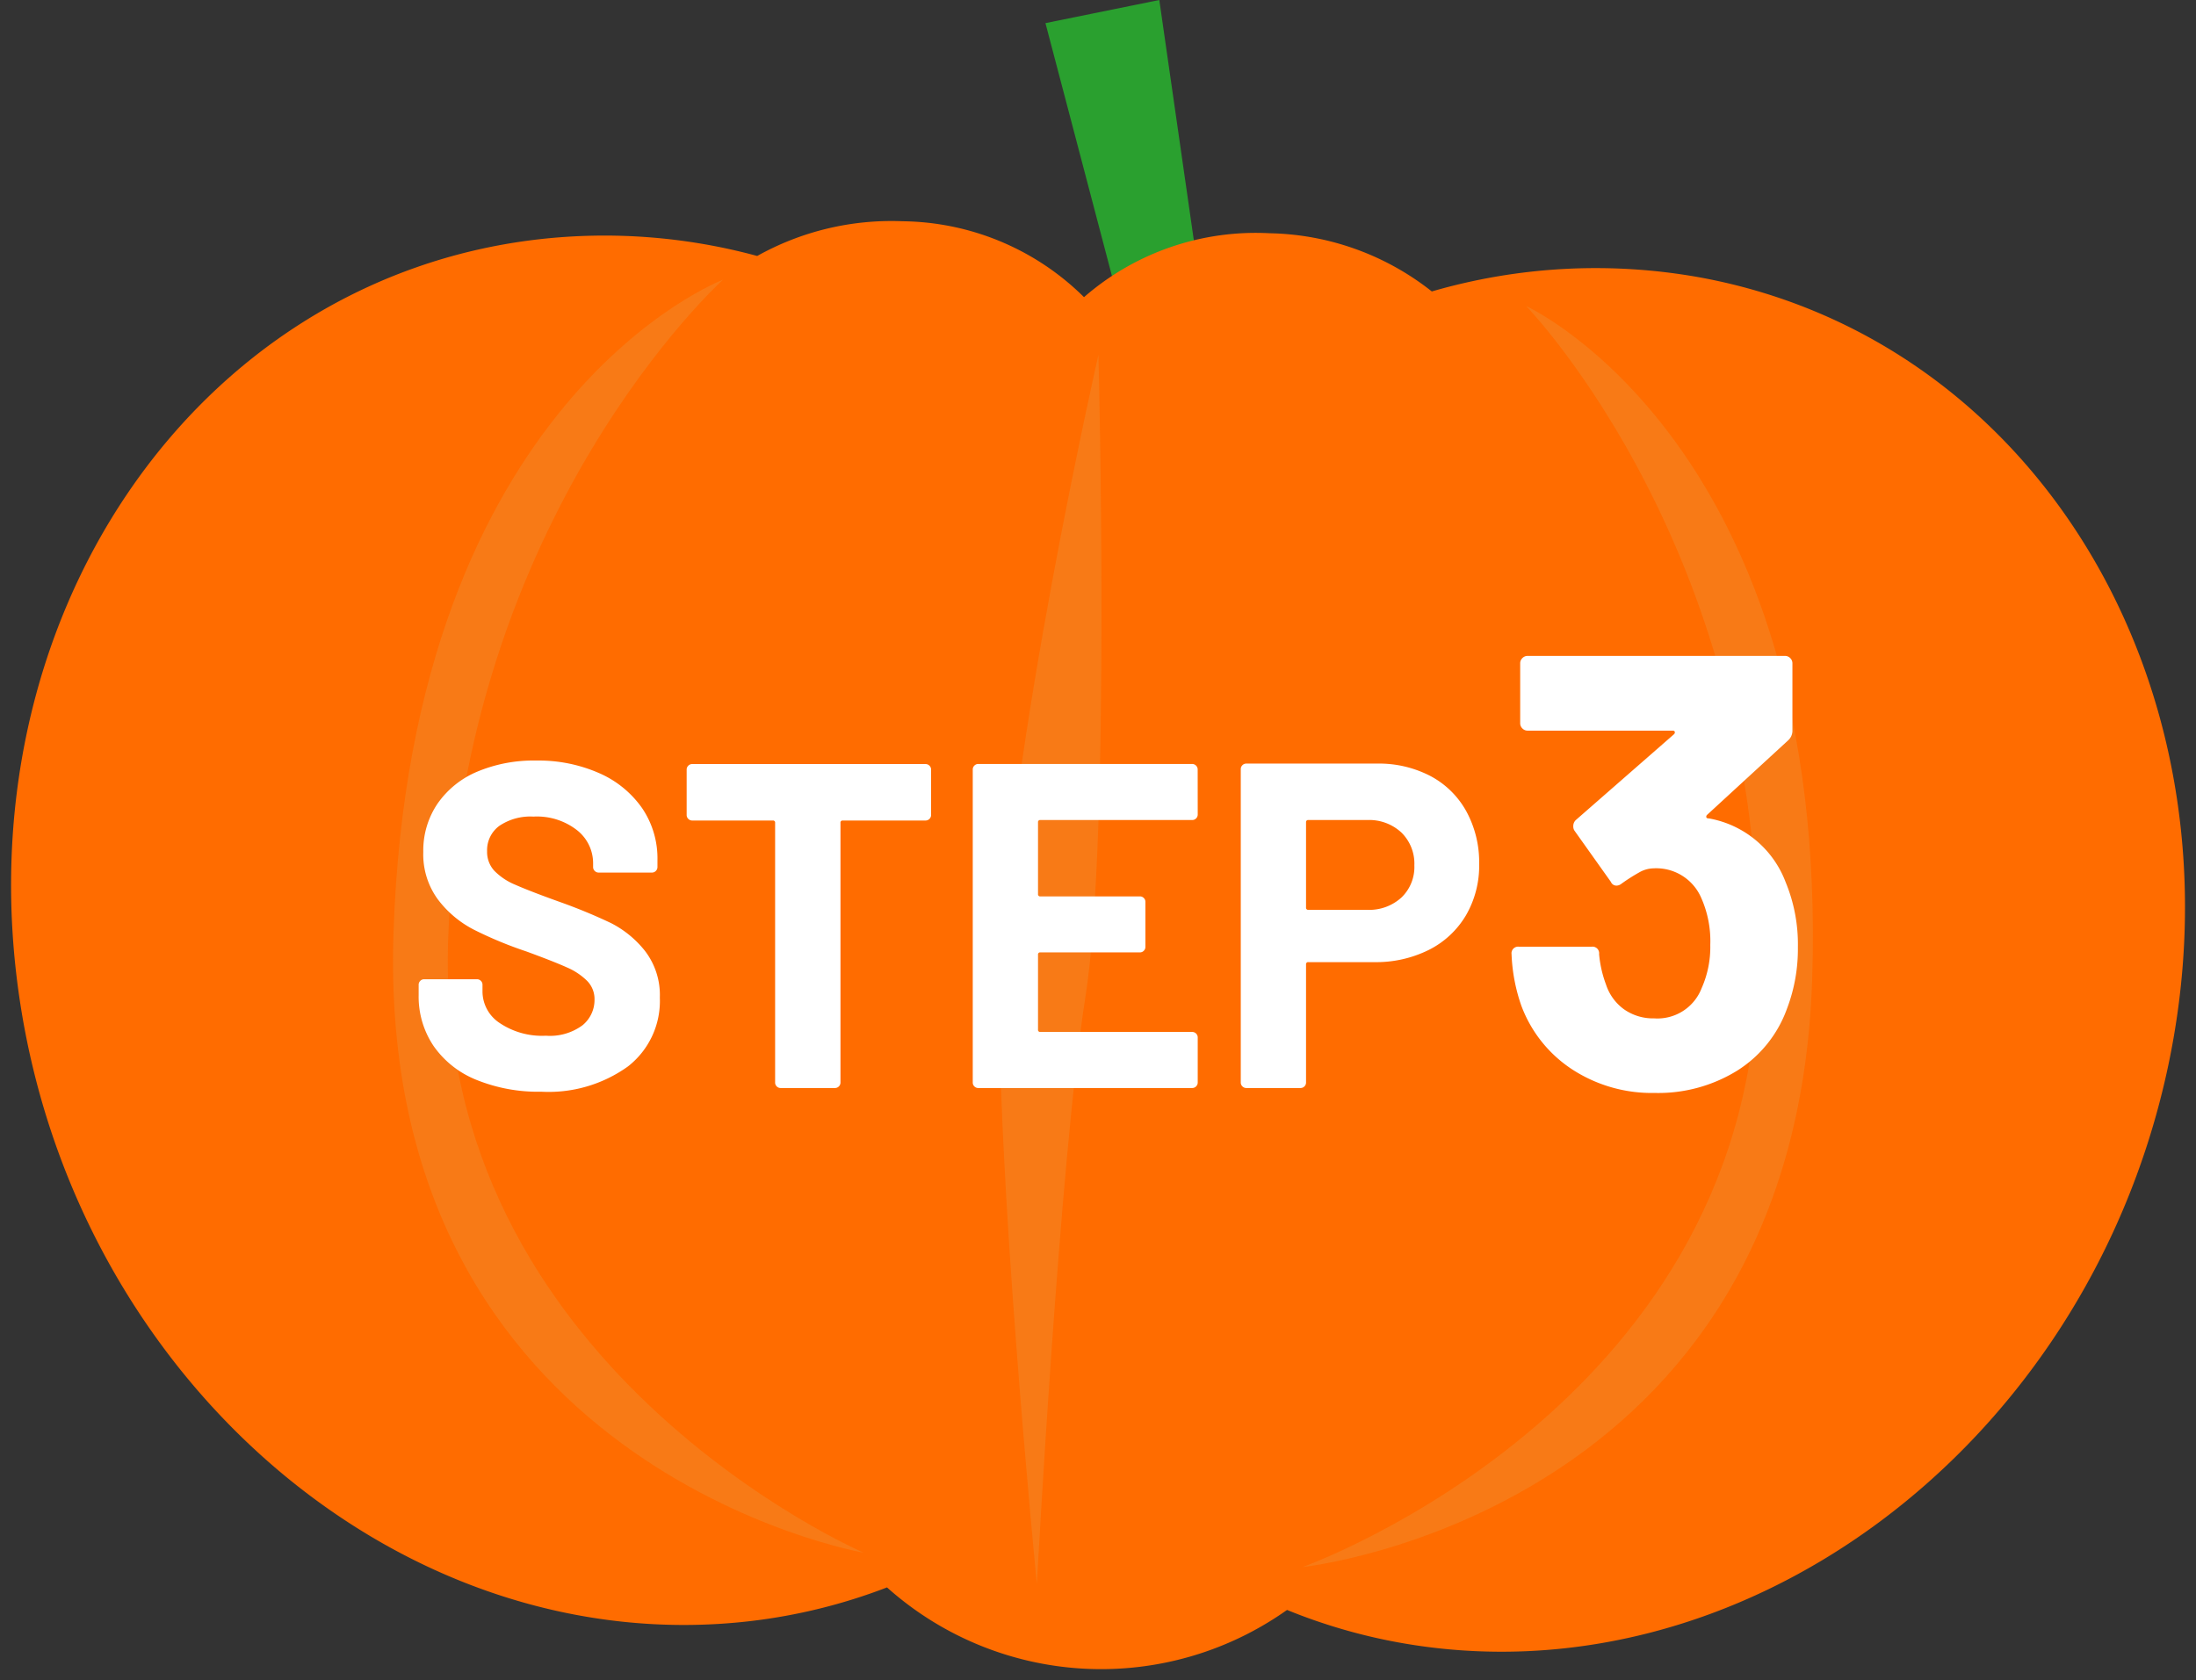 <svg xmlns="http://www.w3.org/2000/svg" xmlns:xlink="http://www.w3.org/1999/xlink" width="99.624" height="76.239" viewBox="0 0 99.624 76.239"><rect x="0" y="0" width="99.624" height="76.239" fill="#333333" stroke="none"/><defs><clipPath id="a"><rect width="21.348" height="57.761" fill="none"/></clipPath><clipPath id="b"><rect width="23.153" height="57.221" fill="none"/></clipPath><clipPath id="c"><rect width="4.623" height="55.784" fill="none"/></clipPath></defs><g transform="translate(-1240.188 -12696.1)"><g transform="translate(1240.691 12696.1)"><g transform="translate(0 0)"><path d="M167.493,0l-5.165,1.049,3.629,13.8,3.511-1.106Z" transform="translate(-115.403 0)" fill="#2aa02f"/><g transform="translate(0 10.032)"><path d="M76.616,37.26a26.638,26.638,0,0,0-12.163.637A12.211,12.211,0,0,0,57.1,35.256a11.863,11.863,0,0,0-8.426,2.9,11.868,11.868,0,0,0-8.22-3.444,12.48,12.48,0,0,0-6.606,1.575,26.409,26.409,0,0,0-9.948-.752C8.264,37.353-2.25,52.863.412,70.177S17.9,100.051,33.537,98.232a25.5,25.5,0,0,0,6.2-1.529,14.58,14.58,0,0,0,18.148,1.022A25.459,25.459,0,0,0,62.9,99.193c15.48,2.838,31.1-8.726,34.888-25.828S92.1,40.1,76.616,37.26" transform="translate(0 -34.704)" fill="#ff6c00"/><path d="M49.458,100.911c-.163,0-.329,0-.492-.008a14.972,14.972,0,0,1-5.186-1.1,15.4,15.4,0,0,1-4.147-2.524,26.061,26.061,0,0,1-6.039,1.453,26.72,26.72,0,0,1-3.077.179,29.307,29.307,0,0,1-19.89-8.177A35.374,35.374,0,0,1-.082,70.253,34.32,34.32,0,0,1,.464,56.777,30.594,30.594,0,0,1,5.823,45.454,26.385,26.385,0,0,1,23.839,35.038a26.679,26.679,0,0,1,3.071-.178,27.163,27.163,0,0,1,6.868.891A12.923,12.923,0,0,1,40.006,34.2c.153,0,.308,0,.461.008a12.5,12.5,0,0,1,8.226,3.258,12.452,12.452,0,0,1,7.957-2.721c.153,0,.309,0,.463.008a12.769,12.769,0,0,1,7.452,2.59,27.687,27.687,0,0,1,7.363-1.011A26.243,26.243,0,0,1,94,48.341a30.592,30.592,0,0,1,4.605,11.65,34.313,34.313,0,0,1-.337,13.482,35.92,35.92,0,0,1-4.266,10.733,34.543,34.543,0,0,1-7.076,8.427,29.8,29.8,0,0,1-19.318,7.488h0a26.726,26.726,0,0,1-4.806-.437,26.027,26.027,0,0,1-4.859-1.4A15.107,15.107,0,0,1,49.458,100.911Zm-9.619-4.784.227.2A14.073,14.073,0,0,0,49,99.9c.153,0,.307.007.46.007a14.129,14.129,0,0,0,8.139-2.6l.223-.156.252.1A25.055,25.055,0,0,0,62.986,98.7a25.724,25.724,0,0,0,4.625.42c13.881,0,26.365-10.877,29.684-25.865A31.781,31.781,0,0,0,93.17,48.894a25.243,25.243,0,0,0-21.24-11.559,26.727,26.727,0,0,0-7.339,1.043l-.253.072-.2-.167a11.7,11.7,0,0,0-7.054-2.527c-.143,0-.288-.007-.43-.007a11.3,11.3,0,0,0-7.64,2.774l-.363.335-.34-.358a11.358,11.358,0,0,0-7.873-3.289c-.142,0-.286-.007-.428-.007a11.879,11.879,0,0,0-5.912,1.516l-.179.1-.2-.054a26.182,26.182,0,0,0-6.806-.909,25.677,25.677,0,0,0-2.955.171A25.394,25.394,0,0,0,6.618,46.06,31.784,31.784,0,0,0,.906,70.1C3.343,85.953,16.073,97.907,30.518,97.907a25.718,25.718,0,0,0,2.962-.172,25.084,25.084,0,0,0,6.077-1.5Z" transform="translate(0 -34.704)" fill="rgba(0,0,0,0)"/><g transform="translate(17.328 2.662)" opacity="0.469" style="mix-blend-mode:multiply;isolation:isolate"><g clip-path="url(#a)"><path d="M74.911,43.913S63.075,54.595,62.443,73.93s18.85,27.744,18.85,27.744S59.17,97.843,59.965,73.566,74.911,43.913,74.911,43.913" transform="translate(-59.945 -43.913)" fill="#f08b2e"/></g></g><g transform="translate(58.587 3.855)" opacity="0.469" style="mix-blend-mode:multiply;isolation:isolate"><g clip-path="url(#b)"><path d="M212.816,48.04s11.112,11.432,10.479,30.769-20.624,26.452-20.624,26.452S225,102.884,225.79,78.607,212.816,48.04,212.816,48.04" transform="translate(-202.67 -48.04)" fill="#f08b2e"/></g></g><g transform="translate(44.846 6.063)" opacity="0.469" style="mix-blend-mode:multiply;isolation:isolate"><g clip-path="url(#c)"><path d="M159.621,55.679s-4.127,18.1-4.459,28.259c-.26,7.93,1.664,27.525,1.664,27.525s1.04-19.324,2.2-26.62.593-29.164.593-29.164" transform="translate(-155.137 -55.679)" fill="#f08b2e"/></g></g></g></g></g><path d="M-25.945.168a7.471,7.471,0,0,1-2.94-.536A4.335,4.335,0,0,1-30.828-1.9a4.009,4.009,0,0,1-.682-2.321v-.462a.243.243,0,0,1,.073-.179.243.243,0,0,1,.178-.074h2.394a.243.243,0,0,1,.178.074.243.243,0,0,1,.073.179v.315a1.716,1.716,0,0,0,.777,1.417,3.445,3.445,0,0,0,2.1.578,2.483,2.483,0,0,0,1.659-.473,1.482,1.482,0,0,0,.546-1.165,1.175,1.175,0,0,0-.336-.851,2.968,2.968,0,0,0-.914-.609q-.578-.262-1.837-.724A17.994,17.994,0,0,1-29-7.182a4.787,4.787,0,0,1-1.638-1.376A3.457,3.457,0,0,1-31.3-10.71a3.791,3.791,0,0,1,.651-2.2,4.145,4.145,0,0,1,1.806-1.449,6.616,6.616,0,0,1,2.667-.5,6.816,6.816,0,0,1,2.846.567,4.638,4.638,0,0,1,1.953,1.586,4.054,4.054,0,0,1,.7,2.363v.315a.243.243,0,0,1-.073.178.243.243,0,0,1-.179.074h-2.415a.243.243,0,0,1-.178-.074.243.243,0,0,1-.074-.178v-.168a1.908,1.908,0,0,0-.725-1.5,2.955,2.955,0,0,0-1.984-.62,2.512,2.512,0,0,0-1.544.42,1.367,1.367,0,0,0-.556,1.155,1.26,1.26,0,0,0,.326.882,2.858,2.858,0,0,0,.966.641q.641.284,1.984.767a24.718,24.718,0,0,1,2.342.966,4.665,4.665,0,0,1,1.533,1.25A3.278,3.278,0,0,1-20.569-4.1,3.761,3.761,0,0,1-22.018-.977,6.168,6.168,0,0,1-25.945.168ZM-8.515-14.7a.243.243,0,0,1,.178.074.243.243,0,0,1,.074.178v2.058a.243.243,0,0,1-.074.178.243.243,0,0,1-.178.074h-3.759a.093.093,0,0,0-.1.105V-.252a.243.243,0,0,1-.073.179A.243.243,0,0,1-12.631,0h-2.457a.243.243,0,0,1-.178-.073.243.243,0,0,1-.073-.179V-12.033a.093.093,0,0,0-.105-.105H-19.1a.243.243,0,0,1-.178-.074.243.243,0,0,1-.074-.178v-2.058a.243.243,0,0,1,.074-.178A.243.243,0,0,1-19.1-14.7ZM3.833-12.411a.243.243,0,0,1-.074.178.243.243,0,0,1-.178.073H-3.307a.093.093,0,0,0-.105.105V-8.8a.093.093,0,0,0,.105.105H1.208a.243.243,0,0,1,.179.073.243.243,0,0,1,.073.179v2.037a.243.243,0,0,1-.073.178.243.243,0,0,1-.179.074H-3.307a.093.093,0,0,0-.105.105v3.4a.093.093,0,0,0,.105.105H3.581a.243.243,0,0,1,.178.073.243.243,0,0,1,.074.179V-.252a.243.243,0,0,1-.074.179A.243.243,0,0,1,3.581,0h-9.7A.243.243,0,0,1-6.3-.073a.243.243,0,0,1-.073-.179v-14.2a.243.243,0,0,1,.073-.178.243.243,0,0,1,.179-.074h9.7a.243.243,0,0,1,.178.074.243.243,0,0,1,.074.178Zm8.127-2.31a5.048,5.048,0,0,1,2.436.567,4,4,0,0,1,1.627,1.606,4.825,4.825,0,0,1,.578,2.384A4.479,4.479,0,0,1,16-7.833a4.077,4.077,0,0,1-1.68,1.565,5.363,5.363,0,0,1-2.488.556H8.852a.093.093,0,0,0-.105.105V-.252a.243.243,0,0,1-.073.179A.243.243,0,0,1,8.495,0H6.038a.243.243,0,0,1-.178-.073.243.243,0,0,1-.074-.179V-14.469a.243.243,0,0,1,.074-.179.243.243,0,0,1,.178-.073Zm-.441,6.636a2.168,2.168,0,0,0,1.554-.557,1.917,1.917,0,0,0,.588-1.46,1.977,1.977,0,0,0-.588-1.491,2.144,2.144,0,0,0-1.554-.567H8.852a.093.093,0,0,0-.105.105V-8.19a.093.093,0,0,0,.105.105ZM30.5-9.352a7.384,7.384,0,0,1,.56,2.968,7.617,7.617,0,0,1-.5,2.8A5.531,5.531,0,0,1,28.3-.784,6.807,6.807,0,0,1,24.566.224,6.623,6.623,0,0,1,20.828-.84a5.919,5.919,0,0,1-2.31-2.884,7.97,7.97,0,0,1-.448-2.352.3.3,0,0,1,.336-.336h3.3a.3.3,0,0,1,.336.336A5.2,5.2,0,0,0,22.354-4.7a2.243,2.243,0,0,0,.826,1.134,2.291,2.291,0,0,0,1.358.406,2.149,2.149,0,0,0,2.156-1.372,4.591,4.591,0,0,0,.392-1.96,4.82,4.82,0,0,0-.42-2.156A2.222,2.222,0,0,0,24.51-9.968a1.353,1.353,0,0,0-.644.182,8.419,8.419,0,0,0-.812.518.372.372,0,0,1-.224.084.269.269,0,0,1-.252-.168l-1.652-2.324a.345.345,0,0,1-.056-.2.38.38,0,0,1,.112-.28l4.452-3.892a.116.116,0,0,0,.042-.112q-.014-.056-.1-.056H18.8a.324.324,0,0,1-.238-.1.324.324,0,0,1-.1-.238v-2.716a.324.324,0,0,1,.1-.238.324.324,0,0,1,.238-.1H30.474a.324.324,0,0,1,.238.1.324.324,0,0,1,.1.238v3.08a.589.589,0,0,1-.2.42L26.947-12.4a.116.116,0,0,0-.042.112q.014.056.126.056A4.575,4.575,0,0,1,30.5-9.352Z" transform="translate(1290.691 12745.47)" fill="#fff"/></g></svg>